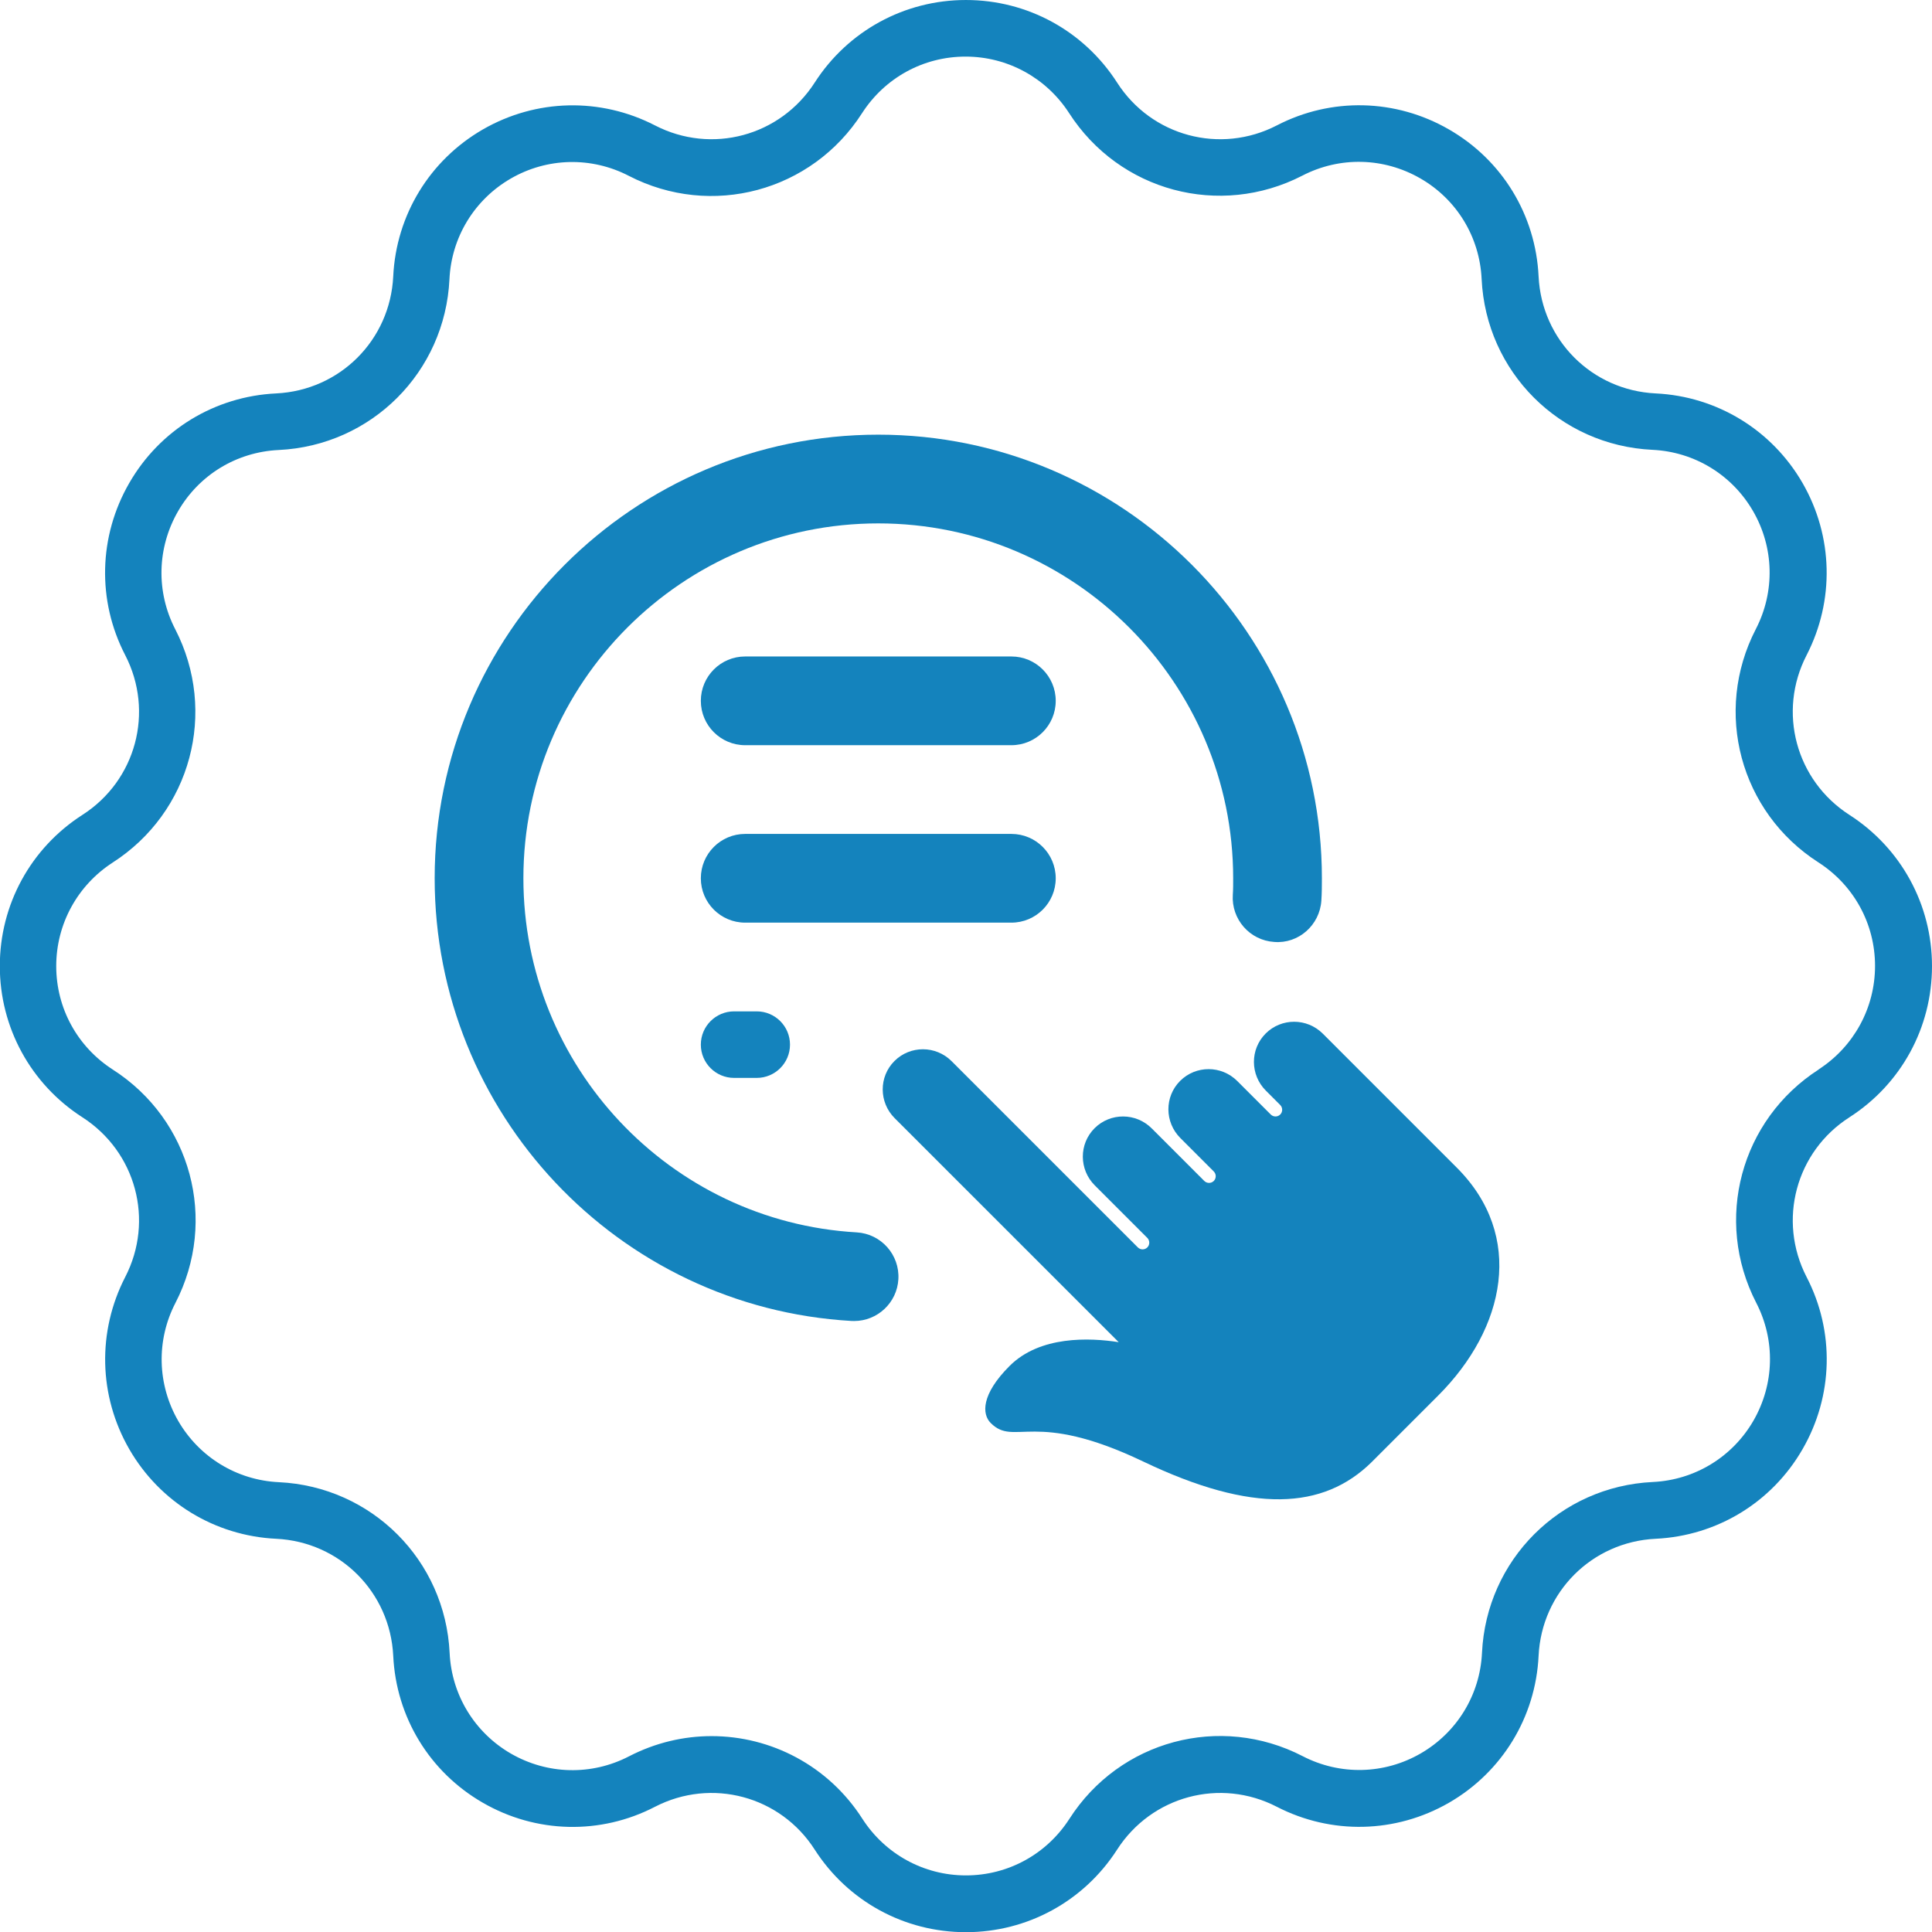 <?xml version="1.0" encoding="UTF-8" standalone="no"?>
<svg
   xmlns:dc="http://purl.org/dc/elements/1.1/"
   xmlns:cc="http://creativecommons.org/ns#"
   xmlns:rdf="http://www.w3.org/1999/02/22-rdf-syntax-ns#"
   xmlns:svg="http://www.w3.org/2000/svg"
   xmlns="http://www.w3.org/2000/svg"
   xmlns:sodipodi="http://sodipodi.sourceforge.net/DTD/sodipodi-0.dtd"
   xmlns:inkscape="http://www.inkscape.org/namespaces/inkscape"
   sodipodi:docname="services-2.svg"
   inkscape:version="1.0 (4035a4fb49, 2020-05-01)"
   id="svg1460"
   version="1.1"
   viewBox="0 0 10.583 10.583"
   height="10.583mm"
   width="10.583mm">
  <defs
     id="defs1454" />
  <sodipodi:namedview
     inkscape:window-maximized="1"
     inkscape:window-y="-8"
     inkscape:window-x="-8"
     inkscape:window-height="1028"
     inkscape:window-width="1920"
     showgrid="false"
     inkscape:document-rotation="0"
     inkscape:current-layer="layer1"
     inkscape:document-units="mm"
     inkscape:cy="12.857143"
     inkscape:cx="30"
     inkscape:zoom="6.8209302"
     inkscape:pageshadow="2"
     inkscape:pageopacity="0.0"
     borderopacity="1.0"
     bordercolor="#666666"
     pagecolor="#ffffff"
     id="base" />
  <g
     transform="translate(-118.685,-176.893)"
     id="layer1"
     inkscape:groupmode="layer"
     inkscape:label="Layer 1">
    <path
       style="fill:#1483bd;fill-opacity:1;stroke-width:0.265"
       id="path8"
       d="m 128.816,181.357 c -0.294,-0.189 -0.395,-0.565 -0.235,-0.875 0.154,-0.299 0.146,-0.651 -0.022,-0.943 -0.168,-0.291 -0.469,-0.475 -0.805,-0.491 -0.349,-0.017 -0.624,-0.292 -0.641,-0.641 -0.016,-0.336 -0.199,-0.637 -0.491,-0.805 -0.291,-0.168 -0.644,-0.177 -0.943,-0.022 -0.31,0.16 -0.687,0.059 -0.875,-0.235 -0.182,-0.283 -0.491,-0.452 -0.828,-0.452 -0.336,0 -0.646,0.169 -0.828,0.452 -0.189,0.294 -0.565,0.395 -0.875,0.235 -0.299,-0.154 -0.651,-0.146 -0.943,0.022 -0.291,0.168 -0.475,0.469 -0.491,0.805 -0.017,0.349 -0.292,0.624 -0.641,0.641 -0.336,0.016 -0.637,0.199 -0.805,0.491 -0.168,0.291 -0.177,0.644 -0.022,0.943 0.16,0.31 0.059,0.687 -0.235,0.875 -0.283,0.182 -0.452,0.491 -0.452,0.828 0,0.336 0.169,0.646 0.452,0.828 0.294,0.189 0.395,0.565 0.235,0.875 -0.154,0.299 -0.146,0.651 0.022,0.943 0.168,0.291 0.469,0.475 0.805,0.491 0.349,0.017 0.624,0.292 0.641,0.641 0.016,0.336 0.199,0.637 0.491,0.805 0.291,0.168 0.644,0.177 0.943,0.022 0.31,-0.16 0.687,-0.059 0.875,0.235 0.182,0.283 0.491,0.452 0.828,0.452 0.336,0 0.646,-0.169 0.828,-0.452 0.189,-0.294 0.565,-0.395 0.875,-0.235 0.299,0.154 0.651,0.146 0.943,-0.022 0.291,-0.168 0.475,-0.469 0.491,-0.805 0.017,-0.349 0.292,-0.624 0.641,-0.641 0.336,-0.016 0.637,-0.199 0.805,-0.491 0.168,-0.291 0.177,-0.644 0.022,-0.943 -0.16,-0.31 -0.059,-0.687 0.235,-0.875 0.283,-0.182 0.452,-0.491 0.452,-0.828 0,-0.336 -0.169,-0.646 -0.452,-0.828 z m -0.168,1.394 c -0.429,0.276 -0.576,0.825 -0.343,1.278 0.106,0.205 0.1,0.446 -0.015,0.646 -0.115,0.199 -0.321,0.325 -0.551,0.336 -0.509,0.024 -0.912,0.427 -0.936,0.936 -0.011,0.23 -0.137,0.436 -0.336,0.551 -0.199,0.115 -0.441,0.121 -0.646,0.015 -0.453,-0.234 -1.003,-0.086 -1.278,0.343 -0.125,0.194 -0.336,0.31 -0.567,0.31 -0.23,0 -0.442,-0.116 -0.567,-0.31 -0.187,-0.292 -0.502,-0.453 -0.826,-0.453 -0.153,0 -0.308,0.036 -0.453,0.111 -0.205,0.106 -0.446,0.1 -0.646,-0.015 -0.199,-0.115 -0.325,-0.321 -0.336,-0.551 -0.024,-0.509 -0.427,-0.912 -0.936,-0.936 -0.23,-0.011 -0.436,-0.137 -0.551,-0.336 -0.115,-0.2 -0.121,-0.441 -0.015,-0.646 0.234,-0.453 0.086,-1.003 -0.343,-1.278 -0.194,-0.125 -0.31,-0.336 -0.31,-0.567 0,-0.23 0.116,-0.442 0.309,-0.567 0.429,-0.276 0.576,-0.825 0.343,-1.278 -0.106,-0.205 -0.1,-0.446 0.015,-0.646 0.115,-0.2 0.321,-0.325 0.551,-0.336 0.509,-0.024 0.912,-0.427 0.936,-0.936 0.011,-0.23 0.137,-0.436 0.336,-0.551 0.199,-0.115 0.441,-0.121 0.646,-0.015 0.453,0.234 1.003,0.086 1.278,-0.343 0.125,-0.194 0.336,-0.31 0.567,-0.31 0.23,0 0.442,0.116 0.567,0.309 0.276,0.429 0.825,0.576 1.278,0.343 0.205,-0.106 0.446,-0.1 0.646,0.015 0.2,0.115 0.325,0.321 0.336,0.551 0.024,0.509 0.427,0.912 0.936,0.936 0.23,0.011 0.436,0.137 0.551,0.336 0.115,0.199 0.121,0.441 0.015,0.646 -0.234,0.453 -0.086,1.003 0.343,1.278 0.194,0.125 0.31,0.336 0.31,0.567 0,0.23 -0.116,0.442 -0.309,0.567 z" />
    <g
       style="fill:#1483bd;fill-opacity:1;stroke-width:23.273"
       transform="matrix(0.243,0,0,0.243,121.066,179.274)"
       id="g1675">
      <path
         style="fill:#1483bd;fill-opacity:1;stroke-width:23.273"
         d="m 23.042,16.524 c -0.003,-0.003 -0.005,-0.005 -0.008,-0.008 l -3.013,-3.013 c -0.357,-0.357 -0.933,-0.358 -1.288,-0.004 -0.355,0.355 -0.353,0.931 0.004,1.288 l 0.323,0.323 c 0.059,0.059 0.06,0.156 0.001,0.215 -0.059,0.059 -0.155,0.059 -0.215,-10e-4 l -0.753,-0.753 c -0.357,-0.357 -0.933,-0.358 -1.288,-0.004 -0.355,0.354 -0.353,0.931 0.004,1.288 l 0.753,0.753 c 0.059,0.059 0.06,0.156 10e-4,0.215 -0.059,0.059 -0.155,0.059 -0.215,-0.001 l -1.184,-1.184 c -0.357,-0.357 -0.933,-0.358 -1.288,-0.004 -0.355,0.355 -0.353,0.931 0.004,1.288 l 1.184,1.184 c 0.059,0.059 0.06,0.156 0.001,0.215 C 16.006,18.38 15.91,18.38 15.85,18.32 l -4.197,-4.197 c -0.357,-0.357 -0.933,-0.358 -1.288,-0.004 -0.355,0.354 -0.353,0.931 0.004,1.288 l 5.051,5.05 c -0.662,-0.103 -1.776,-0.147 -2.46,0.536 -0.642,0.642 -0.625,1.086 -0.426,1.286 0.543,0.543 0.961,-0.315 3.435,0.867 2.474,1.183 4.064,1.085 5.151,0.016 l 1.498,-1.498 c 0.008,-0.008 -0.008,0.008 0,0 1.524,-1.522 1.96,-3.604 0.424,-5.14 z"
         id="path1653" />
      <path
         style="fill:#1483bd;fill-opacity:1;stroke-width:23.273"
         d="M 13,5 H 7 C 6.447,5 6,5.448 6,6 6,6.552 6.447,7 7,7 h 6 C 13.553,7 14,6.552 14,6 14,5.448 13.553,5 13,5 Z"
         id="path1655" />
      <path
         style="fill:#1483bd;fill-opacity:1;stroke-width:23.273"
         d="M 14,10 C 14,9.448 13.553,9 13,9 H 7 c -0.553,0 -1,0.448 -1,1 0,0.552 0.447,1 1,1 h 6 c 0.553,0 1,-0.448 1,-1 z"
         id="path1657" />
      <path
         style="fill:#1483bd;fill-opacity:1;stroke-width:23.273"
         d="M 6.75,13 C 6.336,13 6,13.336 6,13.75 6,14.164 6.336,14.5 6.75,14.5 h 0.51 c 0.414,0 0.75,-0.336 0.75,-0.75 C 8.01,13.336 7.674,13 7.26,13 Z"
         id="path1659" />
      <path
         style="fill:#1483bd;fill-opacity:1;stroke-width:23.273"
         d="M 9.513,17.982 C 5.3,17.739 2,14.232 2,10 2,5.589 5.589,2 10,2 c 4.411,0 8,3.589 8,8 0,0.124 0.001,0.248 -0.008,0.371 -0.036,0.551 0.38,1.028 0.932,1.064 0.549,0.046 1.027,-0.379 1.064,-0.931 C 19.999,10.336 20,10.168 20,10 20,4.486 15.514,0 10,0 4.486,0 0,4.485 0,10 c 0,5.292 4.128,9.675 9.397,9.979 0.02,0.001 0.039,0.001 0.059,0.001 0.525,0 0.967,-0.411 0.997,-0.942 0.032,-0.551 -0.389,-1.024 -0.94,-1.056 z"
         id="path1661" />
    </g>
  </g>
</svg>
